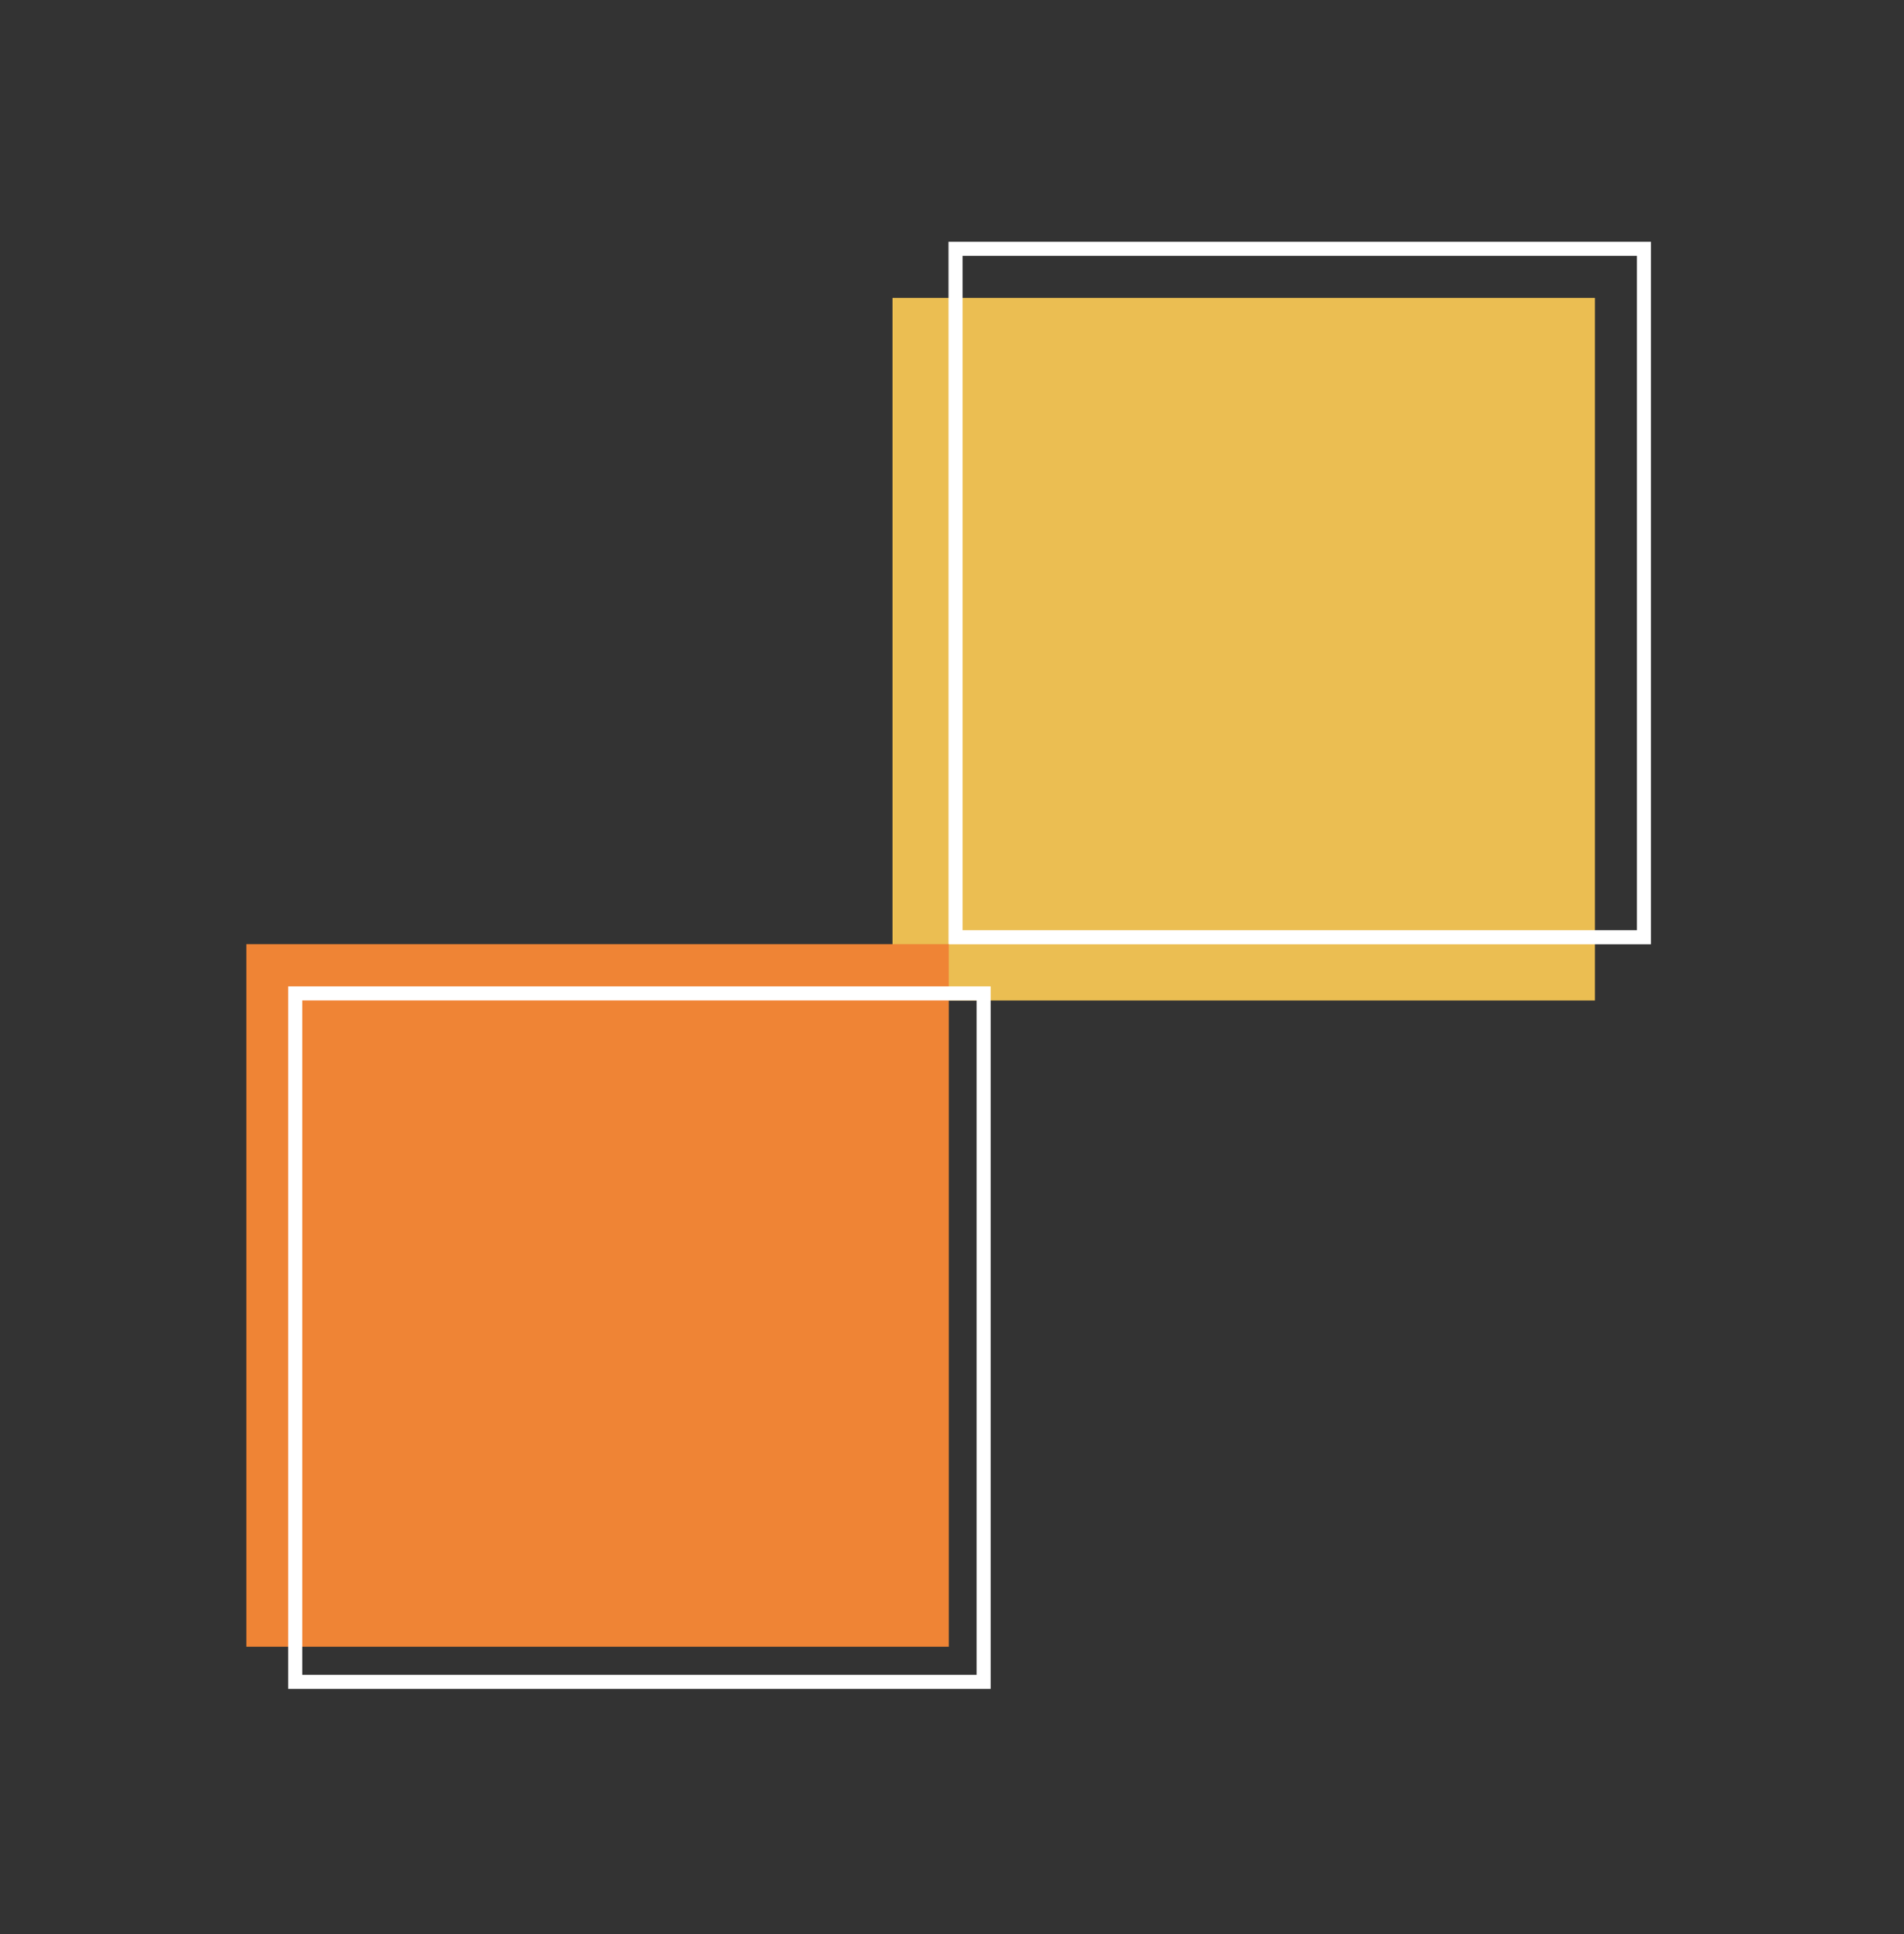 <svg width="64" height="65" viewBox="0 0 64 65" fill="none" xmlns="http://www.w3.org/2000/svg">
<rect x="0" y="0" width="64" height="65" fill="#333333" stroke="none"/>
<rect x="30" y="10.013" width="23.611" height="23.611" fill="#EBBE52"/>
<rect x="32.119" y="8.361" width="23.139" height="23.139" stroke="white" stroke-width="0.472"/>
<rect x="8.281" y="31.732" width="23.611" height="23.611" fill="#EF8435"/>
<rect x="9.924" y="33.386" width="23.139" height="23.139" stroke="white" stroke-width="0.472"/>
</svg>
